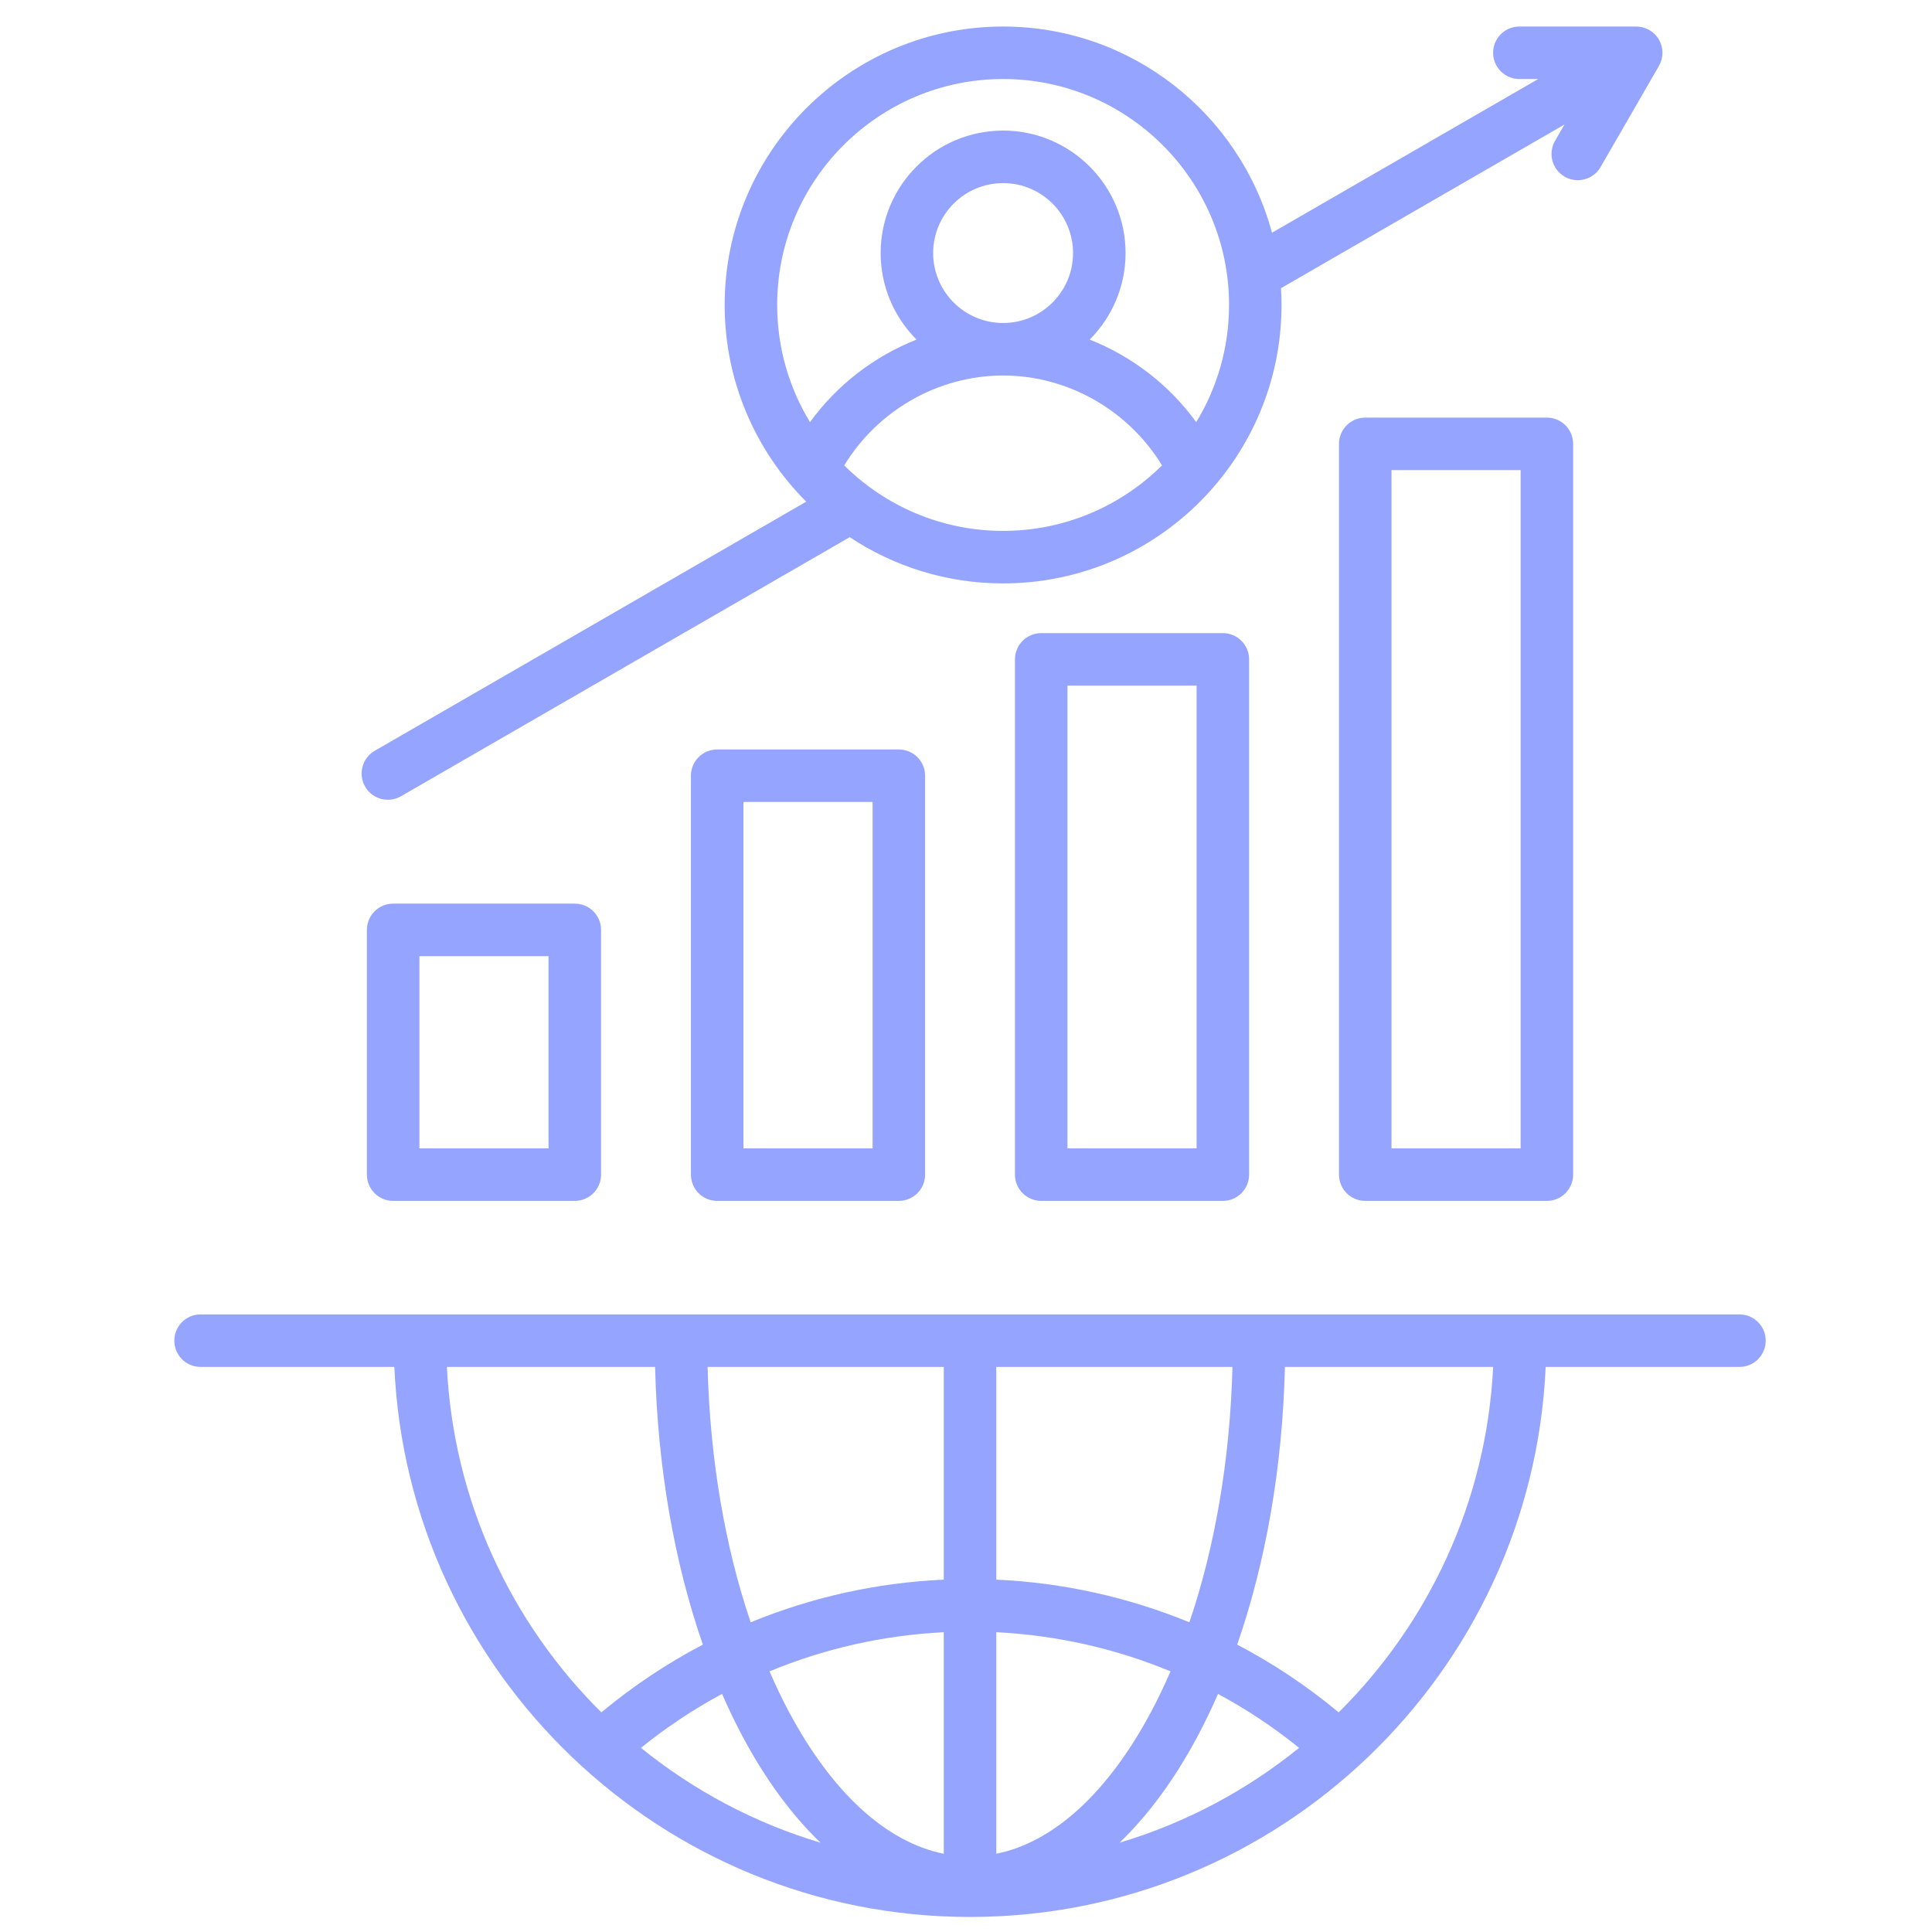<svg xmlns="http://www.w3.org/2000/svg" width="71" height="71" viewBox="0 0 71 71" fill="none"><g clip-path="url(#clip0_2552_11909)"><path d="M63.924 48.304H7.371C6.838 48.304 6.406 48.736 6.406 49.269C6.406 49.802 6.838 50.234 7.371 50.234H14.492C14.998 61.466 24.293 70.448 35.648 70.448C47.002 70.448 56.297 61.466 56.803 50.234H63.924C64.457 50.234 64.889 49.802 64.889 49.269C64.889 48.736 64.457 48.304 63.924 48.304H63.924ZM43.709 59.619C41.468 58.697 39.071 58.162 36.613 58.051V50.234H45.292C45.205 53.614 44.657 56.827 43.709 59.619ZM34.683 68.125C32.572 67.699 30.579 65.882 28.989 62.9C28.737 62.428 28.502 61.933 28.28 61.421C30.301 60.584 32.464 60.094 34.683 59.983V68.125ZM27.286 63.808C28.133 65.397 29.1 66.707 30.152 67.717C27.717 66.99 25.483 65.794 23.555 64.233C24.49 63.476 25.488 62.814 26.535 62.251C26.77 62.789 27.02 63.309 27.286 63.808L27.286 63.808ZM44.761 62.251C45.808 62.814 46.806 63.476 47.741 64.233C45.813 65.794 43.579 66.991 41.144 67.717C42.196 66.707 43.163 65.397 44.01 63.808C44.276 63.309 44.526 62.789 44.761 62.251L44.761 62.251ZM42.307 62.9C40.717 65.882 38.724 67.699 36.613 68.125V59.983C38.832 60.094 40.994 60.584 43.016 61.421C42.794 61.933 42.559 62.428 42.307 62.9ZM34.683 50.234V58.051C32.224 58.162 29.827 58.697 27.587 59.619C26.639 56.827 26.091 53.614 26.004 50.234H34.683H34.683ZM16.423 50.234H24.074C24.165 53.901 24.773 57.399 25.83 60.439C24.51 61.13 23.26 61.963 22.1 62.929C18.795 59.651 16.669 55.186 16.423 50.234L16.423 50.234ZM49.196 62.929C48.036 61.963 46.785 61.129 45.466 60.439C46.523 57.399 47.131 53.901 47.221 50.234H54.873C54.627 55.186 52.501 59.651 49.195 62.929L49.196 62.929ZM14.448 33.208C13.915 33.208 13.483 33.64 13.483 34.173V43.167C13.483 43.7 13.915 44.132 14.448 44.132H21.124C21.657 44.132 22.089 43.7 22.089 43.167V34.173C22.089 33.64 21.657 33.208 21.124 33.208H14.448ZM20.159 42.203H15.413V35.138H20.159V42.203ZM26.356 27.543C25.823 27.543 25.391 27.974 25.391 28.507V43.167C25.391 43.7 25.823 44.132 26.356 44.132H33.032C33.565 44.132 33.997 43.7 33.997 43.167V28.507C33.997 27.974 33.565 27.543 33.032 27.543H26.356ZM32.067 42.203H27.321V29.472H32.067V42.203ZM38.264 23.267C37.731 23.267 37.299 23.699 37.299 24.232V43.167C37.299 43.7 37.731 44.132 38.264 44.132H44.94C45.472 44.132 45.904 43.7 45.904 43.167V24.232C45.904 23.699 45.472 23.267 44.94 23.267H38.264ZM43.975 42.203H39.229V25.196H43.975V42.203ZM50.172 15.347C49.639 15.347 49.207 15.779 49.207 16.312V43.167C49.207 43.7 49.639 44.132 50.172 44.132H56.847C57.38 44.132 57.812 43.7 57.812 43.167V16.312C57.812 15.779 57.38 15.347 56.847 15.347H50.172ZM55.883 42.203H51.137V17.276H55.883V42.203ZM14.255 29.391C14.418 29.391 14.584 29.349 14.736 29.262L31.227 19.741C32.844 20.814 34.782 21.44 36.864 21.44C42.506 21.44 47.096 16.85 47.096 11.207C47.096 11 47.088 10.795 47.076 10.591L57.494 4.576L57.147 5.176C56.881 5.638 57.039 6.228 57.501 6.494C57.653 6.582 57.818 6.623 57.982 6.623C58.315 6.623 58.64 6.45 58.819 6.141L60.966 2.422C61.138 2.123 61.138 1.756 60.966 1.457C60.793 1.158 60.475 0.975 60.13 0.975H55.836C55.303 0.975 54.871 1.407 54.871 1.94C54.871 2.472 55.303 2.904 55.836 2.904H56.529L46.745 8.553C45.573 4.194 41.588 0.975 36.864 0.975C31.221 0.975 26.631 5.565 26.631 11.207C26.631 14.027 27.777 16.583 29.628 18.436L13.771 27.591C13.31 27.857 13.152 28.447 13.418 28.909C13.597 29.218 13.921 29.391 14.255 29.391ZM31.025 17.104C32.258 15.078 34.483 13.8 36.864 13.8C39.244 13.8 41.47 15.078 42.703 17.104C41.201 18.59 39.138 19.51 36.864 19.51C34.589 19.51 32.526 18.59 31.025 17.104ZM34.293 9.3C34.293 7.882 35.446 6.729 36.864 6.729C38.281 6.729 39.434 7.882 39.434 9.3C39.434 10.717 38.281 11.87 36.864 11.87C35.446 11.87 34.293 10.717 34.293 9.3ZM36.864 2.904C41.442 2.904 45.167 6.629 45.167 11.207C45.167 12.782 44.725 14.257 43.961 15.513C42.967 14.143 41.598 13.093 40.045 12.48C40.859 11.665 41.364 10.54 41.364 9.299C41.364 6.818 39.345 4.799 36.864 4.799C34.382 4.799 32.363 6.818 32.363 9.299C32.363 10.54 32.868 11.665 33.683 12.48C32.129 13.093 30.761 14.143 29.767 15.513C29.002 14.257 28.561 12.782 28.561 11.207C28.561 6.629 32.286 2.904 36.864 2.904V2.904Z" fill="#95A5FF"></path></g><defs><clipPath id="clip0_2552_11909"><rect width="70.576" height="70.576" fill="white" transform="translate(0.359 0.424)"></rect></clipPath></defs></svg>